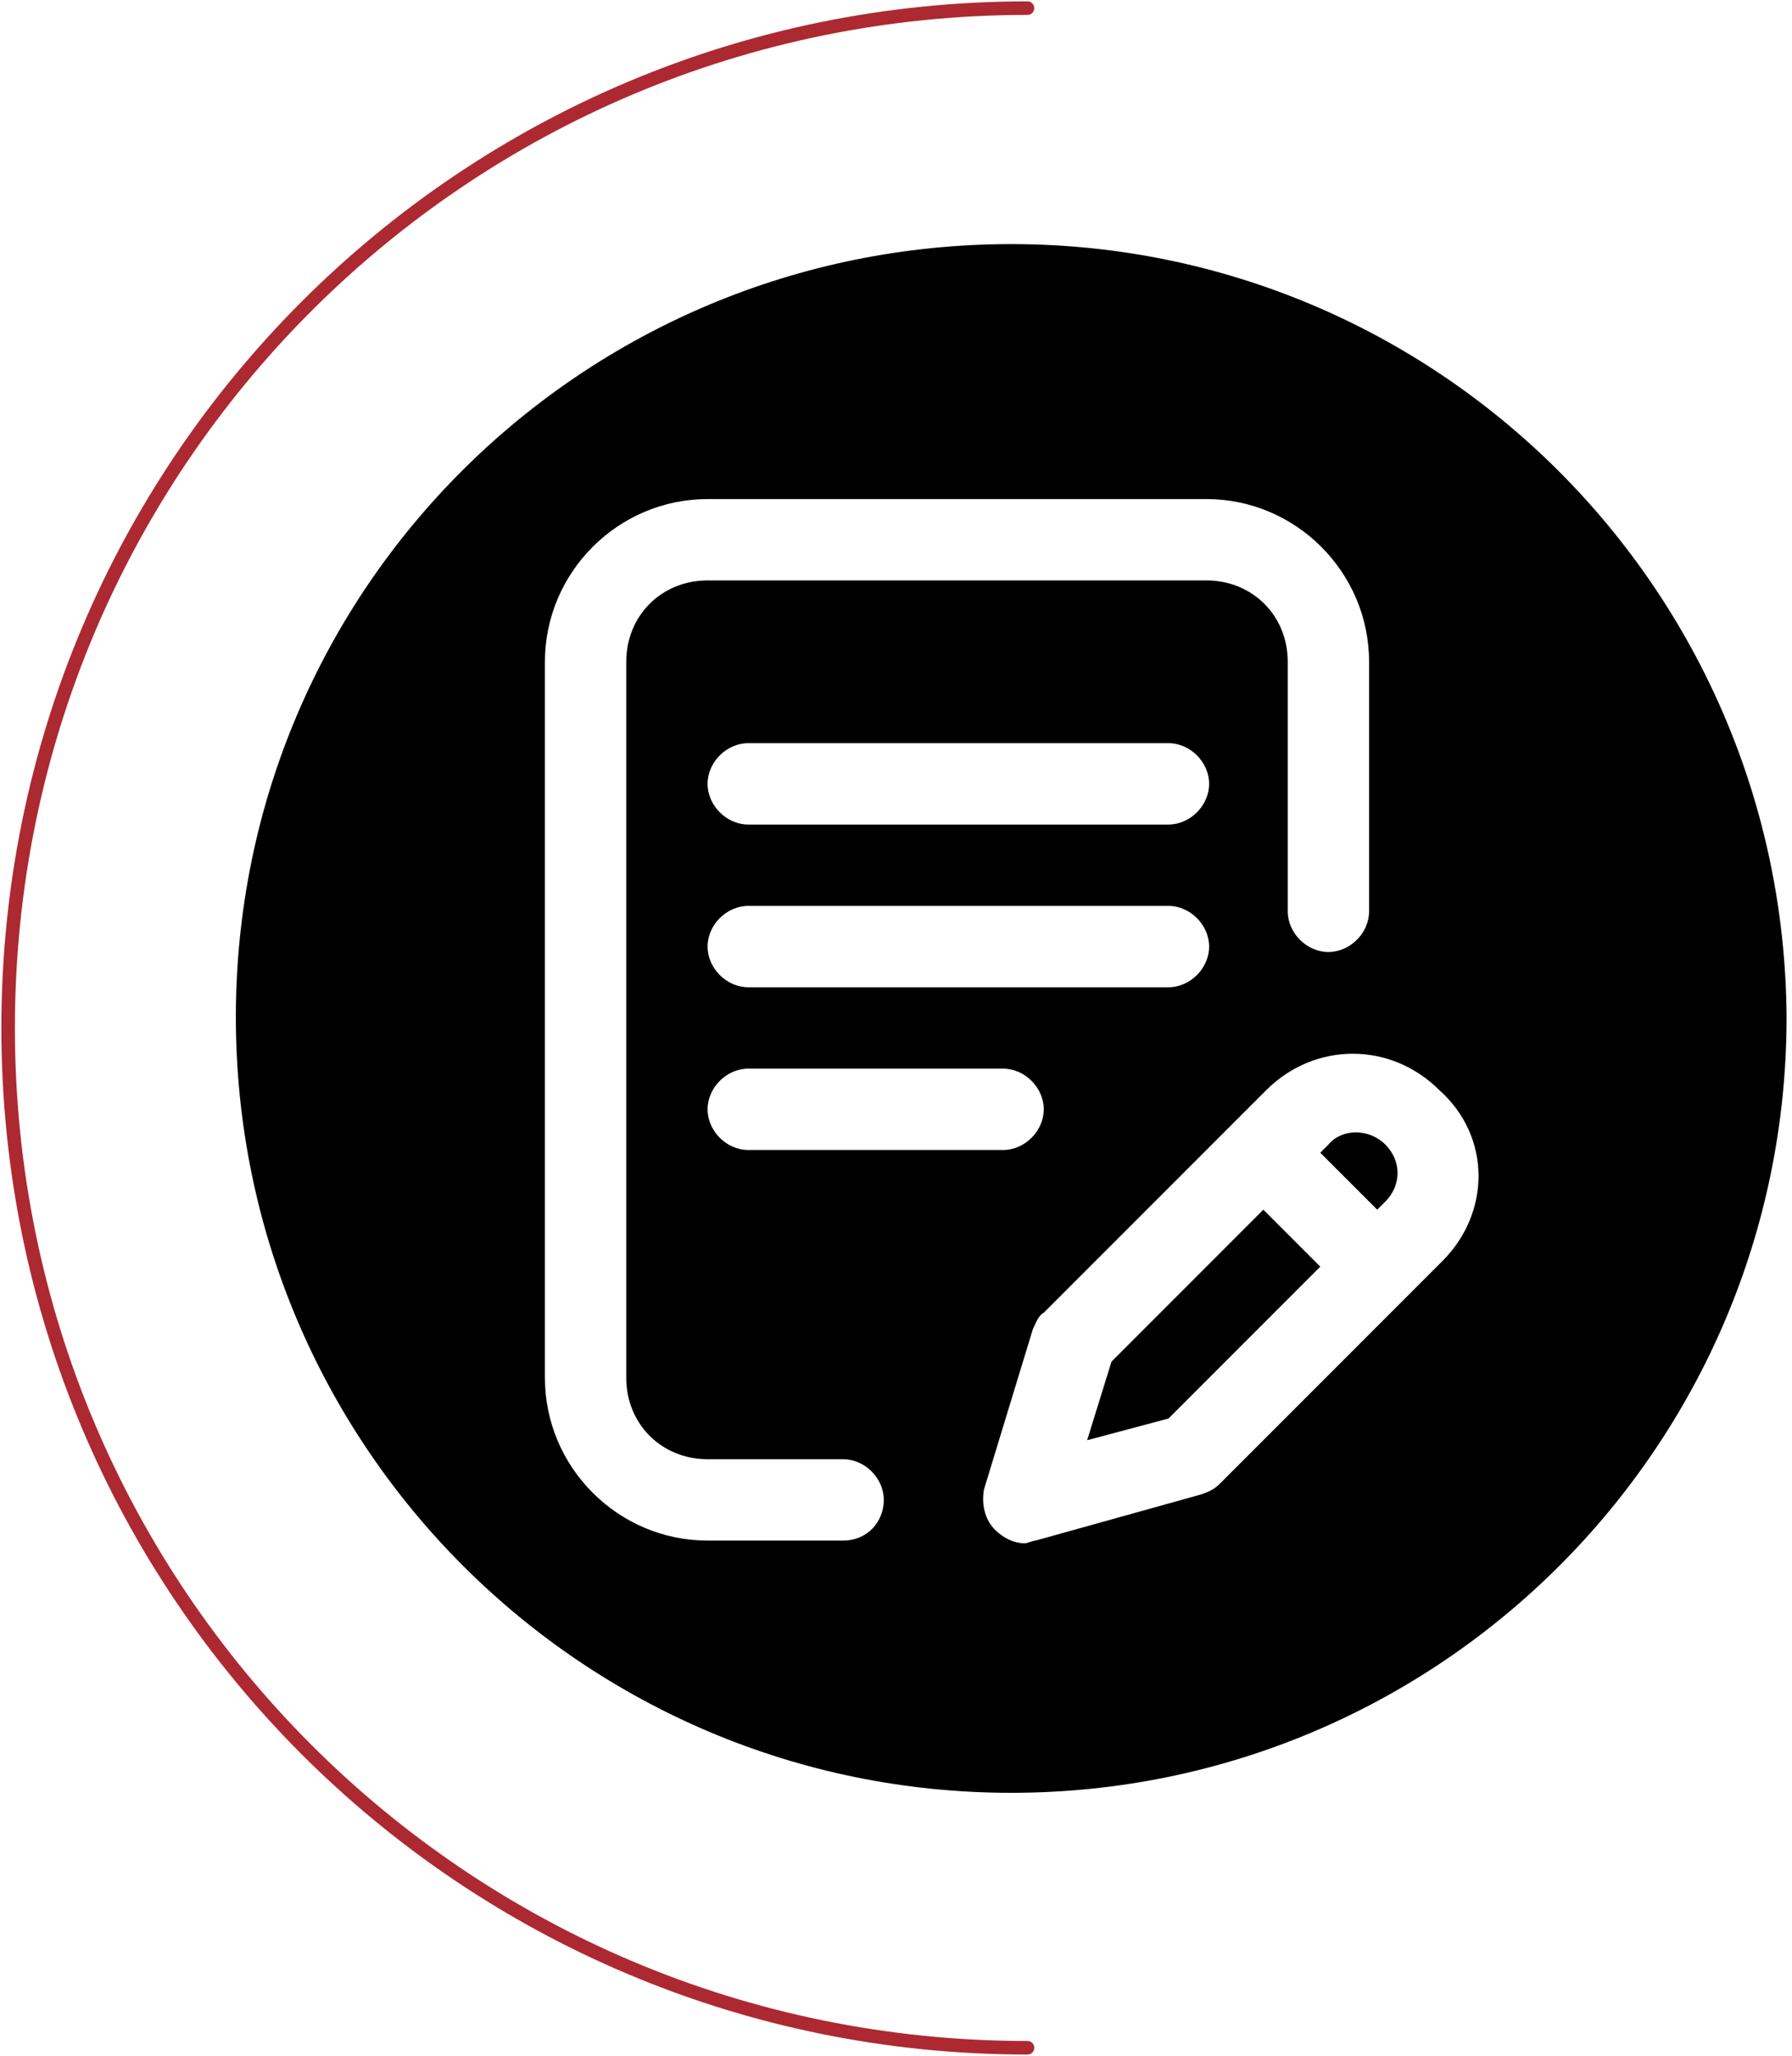 <?xml version="1.0" encoding="utf-8"?>
<!-- Generator: Adobe Illustrator 23.1.1, SVG Export Plug-In . SVG Version: 6.00 Build 0)  -->
<svg version="1.1" id="Layer_1" xmlns="http://www.w3.org/2000/svg" xmlns:xlink="http://www.w3.org/1999/xlink" x="0px" y="0px"
	 viewBox="0 0 66.1 75.8" style="enable-background:new 0 0 66.1 75.8;" xml:space="preserve">
<style type="text/css">
	.st0{display:none;fill-rule:evenodd;clip-rule:evenodd;}
	.st1{fill:none;stroke:#AD2932;stroke-width:0.5;stroke-linecap:round;stroke-linejoin:round;}
</style>
<g id="Camada_x0020_1">
	<g id="_112163744">
		<path id="_112163864" class="st0" d="M37.9,9.7c15.6,0,28.2,12.6,28.2,28.2S53.5,66.1,37.9,66.1S9.7,53.5,9.7,37.9
			C9.7,22.3,22.3,9.7,37.9,9.7z M53.4,54.2c-4,3.8-9.5,6.2-15.5,6.2c-6.5,0-12.4-2.8-16.5-7.2c0.1-3.3,0.6-6.4,2.9-8.9
			c2.2-2.4,6.1-3.3,9.9-3.3l-0.1-4.5c-2.6-1.5-5.1-5.6-5.1-9c-0.1-5.1,2.6-9.9,8.4-9.9s8.5,4.8,8.4,9.9c0,3.4-2.5,7.5-5.1,9L40.6,41
			c3.8,0,7.7,0.9,9.9,3.3C53,47.1,53.3,50.5,53.4,54.2L53.4,54.2z M31.8,37.3c-2.5-2.3-4.7-6.4-4.7-9.9c-0.1-6.2,3.1-12.1,10.3-12.1
			s10.4,5.8,10.3,12.1c0,1.3-0.3,2.6-0.8,4h-0.8c0.5-1.3,0.9-2.7,0.9-4c0.1-5.8-2.9-11.2-9.6-11.2s-9.7,5.4-9.6,11.2
			c0,3,1.8,6.6,4,8.8L31.8,37.3L31.8,37.3z"/>
		<g>
			<path d="M49,42.2l-0.3,0.3l2.1,2.1l0.3-0.3c0.6-0.6,0.6-1.5,0-2.1C50.5,41.6,49.5,41.6,49,42.2z"/>
			<polygon points="41,50.2 40.1,53.1 43.1,52.3 48.7,46.7 46.6,44.6 			"/>
			<path d="M37.3,9C21.5,9,8.7,21.7,8.7,37.5s12.8,28.6,28.6,28.6s28.6-12.8,28.6-28.6C65.8,21.7,53,9,37.3,9z M31.1,56.8h-5
				c-3.3,0-6-2.7-6-6V24.4c0-3.3,2.7-6,6-6h18.4c3.3,0,6,2.7,6,6v9.2c0,0.8-0.7,1.5-1.5,1.5s-1.5-0.7-1.5-1.5v-9.2c0-1.7-1.3-3-3-3
				H26.1c-1.7,0-3,1.3-3,3v26.4c0,1.7,1.3,3,3,3h5c0.8,0,1.5,0.7,1.5,1.5S32,56.8,31.1,56.8z M27.6,36.4c-0.8,0-1.5-0.7-1.5-1.5
				s0.7-1.5,1.5-1.5h15.5c0.8,0,1.5,0.7,1.5,1.5s-0.7,1.5-1.5,1.5H27.6z M38.5,40.9c0,0.8-0.7,1.5-1.5,1.5h-9.4
				c-0.8,0-1.5-0.7-1.5-1.5s0.7-1.5,1.5-1.5H37C37.8,39.4,38.5,40.1,38.5,40.9z M43.1,30.4H27.6c-0.8,0-1.5-0.7-1.5-1.5
				s0.7-1.5,1.5-1.5h15.5c0.8,0,1.5,0.7,1.5,1.5C44.6,29.7,43.9,30.4,43.1,30.4z M53.2,46.5L45,54.7c-0.2,0.2-0.4,0.3-0.7,0.4
				l-6.1,1.7c-0.1,0-0.3,0.1-0.4,0.1c-0.4,0-0.8-0.2-1.1-0.5c-0.4-0.4-0.5-1-0.4-1.5l1.8-5.9c0.1-0.2,0.2-0.5,0.4-0.6l8.2-8.2
				c1.8-1.8,4.6-1.8,6.4,0C55,41.9,55,44.7,53.2,46.5z"/>
		</g>
		<g>
			<path id="_109344368" class="st1" d="M37.9,75.5c-20.8,0-37.6-16.8-37.6-37.6S17.1,0.3,37.9,0.3"/>
		</g>
	</g>
</g>
</svg>
